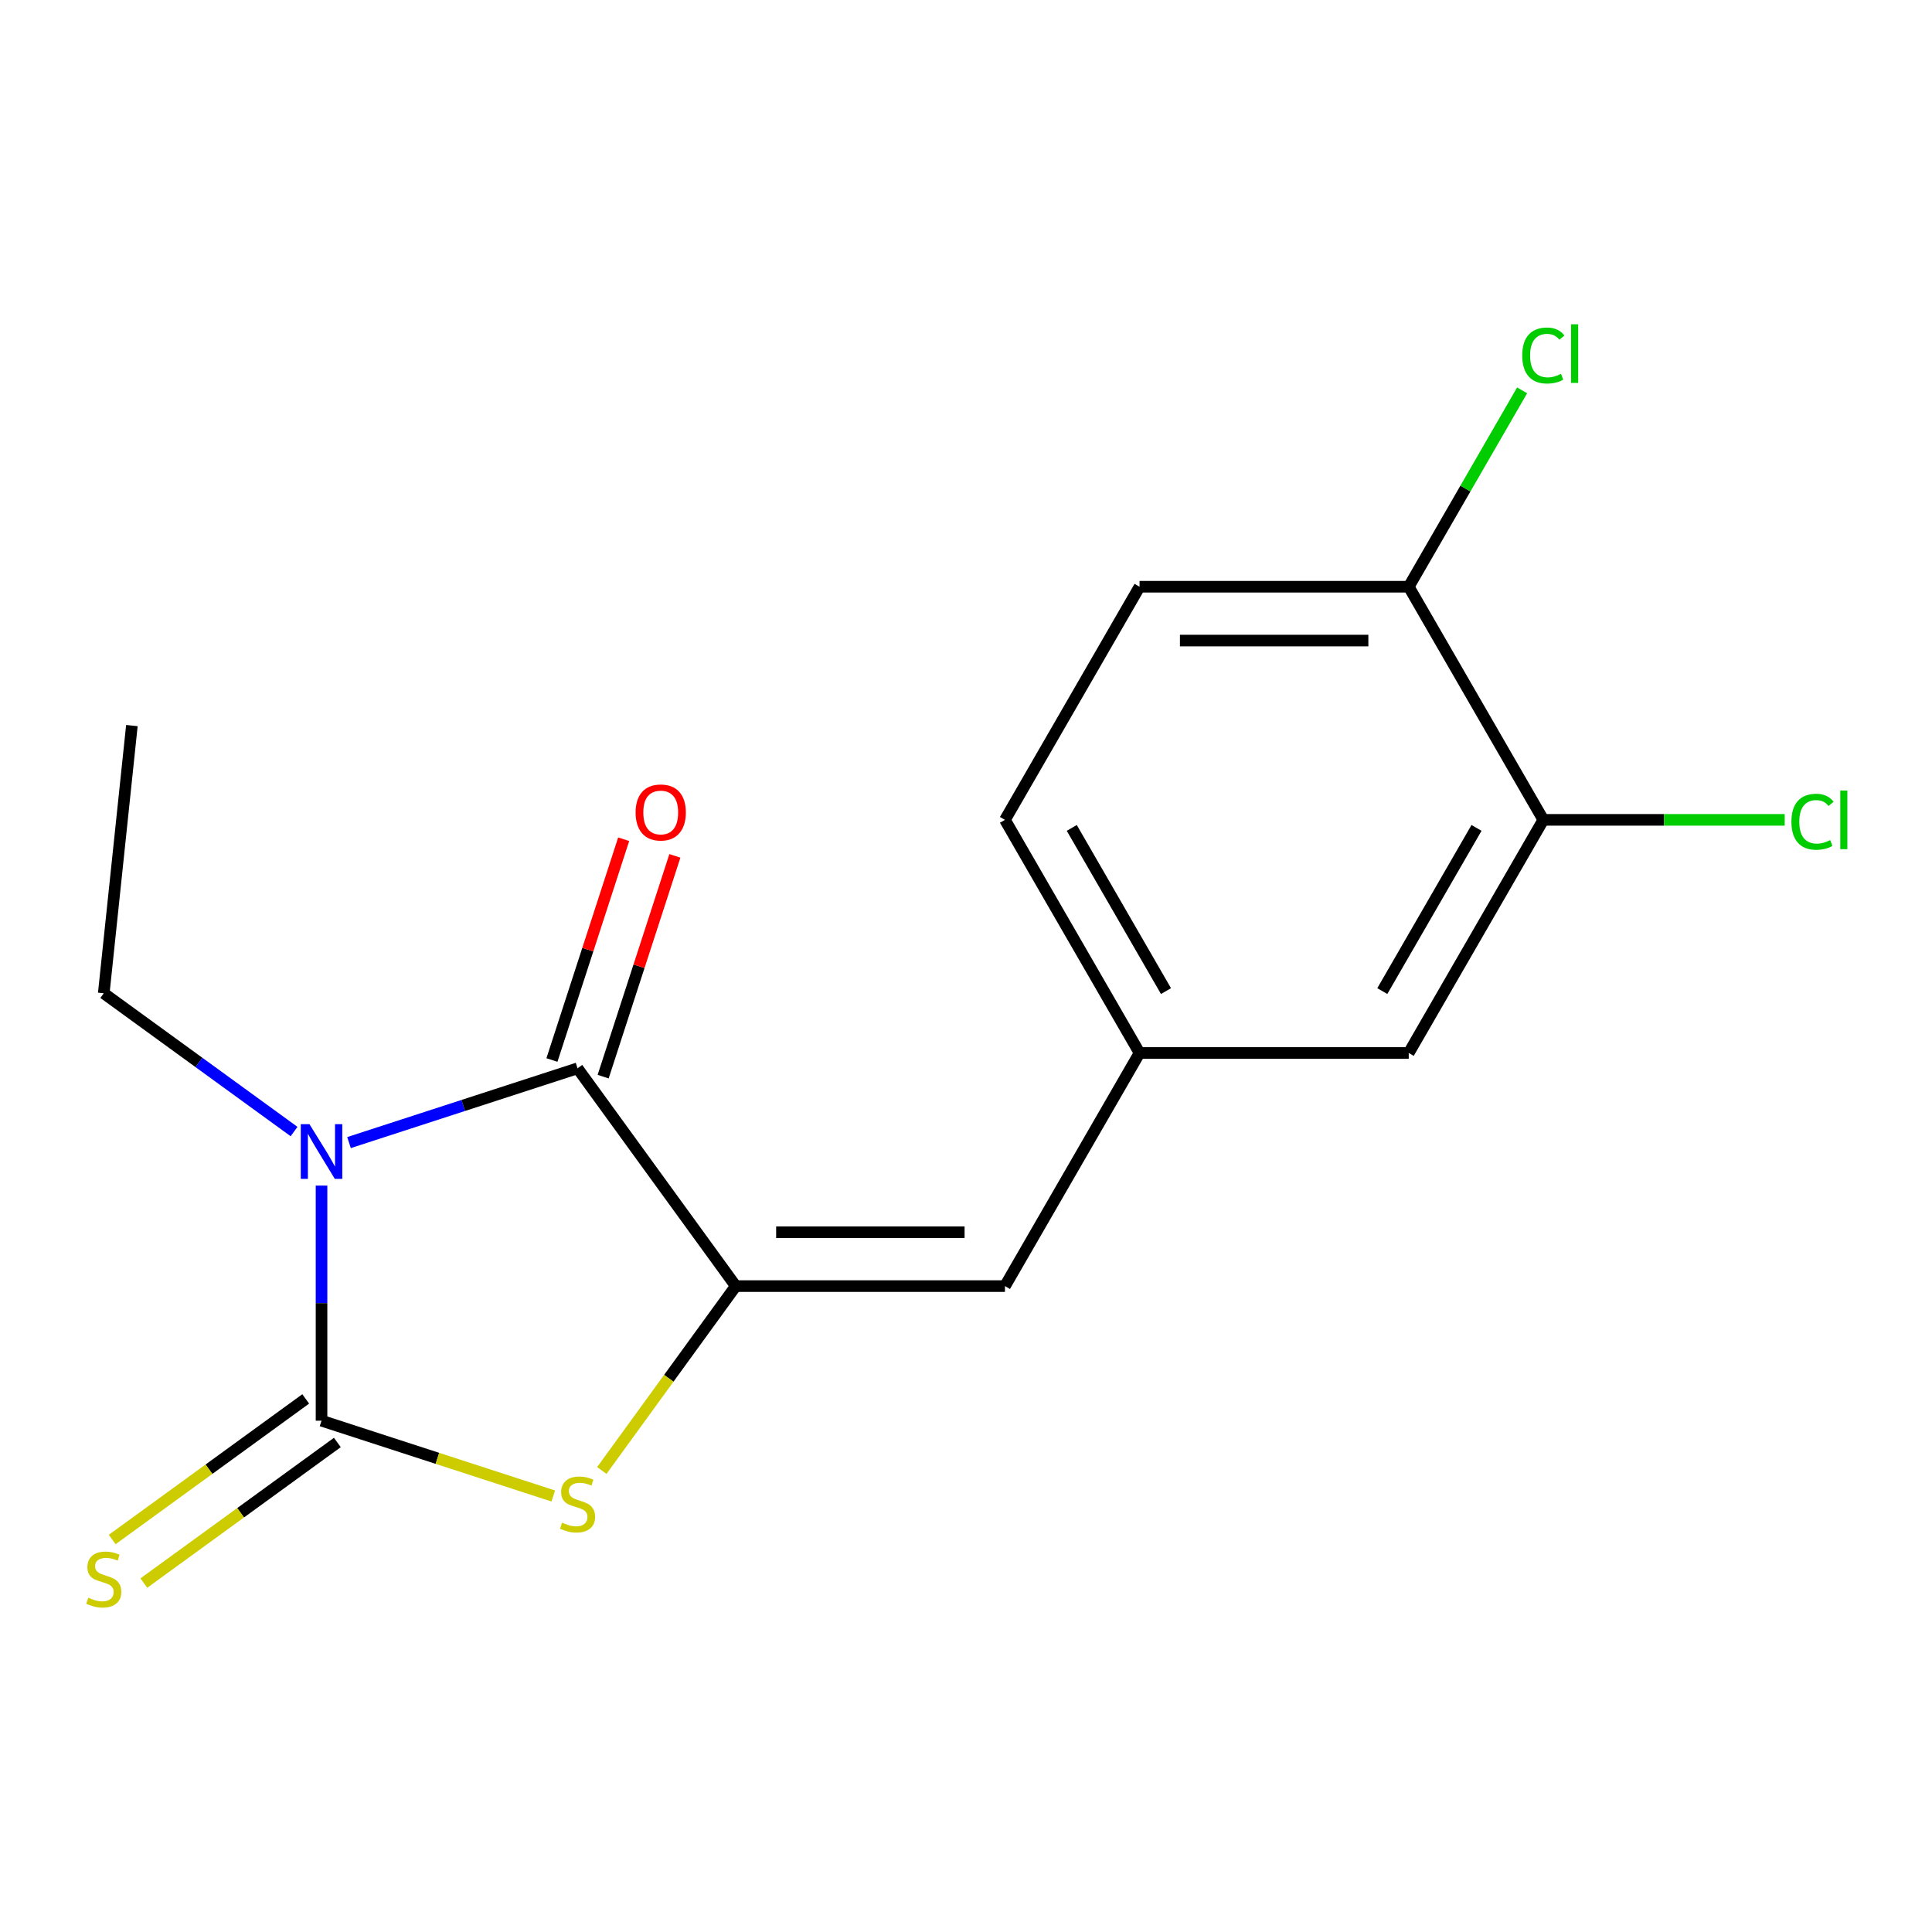 <?xml version='1.0' encoding='iso-8859-1'?>
<svg version='1.1' baseProfile='full'
              xmlns='http://www.w3.org/2000/svg'
                      xmlns:rdkit='http://www.rdkit.org/xml'
                      xmlns:xlink='http://www.w3.org/1999/xlink'
                  xml:space='preserve'
width='1000px' height='1000px' viewBox='0 0 1000 1000'>
<!-- END OF HEADER -->
<rect style='opacity:1.0;fill:#FFFFFF;stroke:none' width='1000' height='1000' x='0' y='0'> </rect>
<path class='bond-0' d='M 166.424,613.661 L 166.424,674.505' style='fill:none;fill-rule:evenodd;stroke:#0000FF;stroke-width:6px;stroke-linecap:butt;stroke-linejoin:miter;stroke-opacity:1' />
<path class='bond-0' d='M 166.424,674.505 L 166.424,735.349' style='fill:none;fill-rule:evenodd;stroke:#000000;stroke-width:6px;stroke-linecap:butt;stroke-linejoin:miter;stroke-opacity:1' />
<path class='bond-1' d='M 180.648,591.397 L 239.792,572.18' style='fill:none;fill-rule:evenodd;stroke:#0000FF;stroke-width:6px;stroke-linecap:butt;stroke-linejoin:miter;stroke-opacity:1' />
<path class='bond-1' d='M 239.792,572.18 L 298.936,552.962' style='fill:none;fill-rule:evenodd;stroke:#000000;stroke-width:6px;stroke-linecap:butt;stroke-linejoin:miter;stroke-opacity:1' />
<path class='bond-11' d='M 152.201,585.684 L 102.952,549.903' style='fill:none;fill-rule:evenodd;stroke:#0000FF;stroke-width:6px;stroke-linecap:butt;stroke-linejoin:miter;stroke-opacity:1' />
<path class='bond-11' d='M 102.952,549.903 L 53.703,514.121' style='fill:none;fill-rule:evenodd;stroke:#000000;stroke-width:6px;stroke-linecap:butt;stroke-linejoin:miter;stroke-opacity:1' />
<path class='bond-3' d='M 166.424,735.349 L 226.399,754.836' style='fill:none;fill-rule:evenodd;stroke:#000000;stroke-width:6px;stroke-linecap:butt;stroke-linejoin:miter;stroke-opacity:1' />
<path class='bond-3' d='M 226.399,754.836 L 286.373,774.323' style='fill:none;fill-rule:evenodd;stroke:#CCCC00;stroke-width:6px;stroke-linecap:butt;stroke-linejoin:miter;stroke-opacity:1' />
<path class='bond-5' d='M 158.235,724.077 L 108.156,760.462' style='fill:none;fill-rule:evenodd;stroke:#000000;stroke-width:6px;stroke-linecap:butt;stroke-linejoin:miter;stroke-opacity:1' />
<path class='bond-5' d='M 108.156,760.462 L 58.077,796.846' style='fill:none;fill-rule:evenodd;stroke:#CCCC00;stroke-width:6px;stroke-linecap:butt;stroke-linejoin:miter;stroke-opacity:1' />
<path class='bond-5' d='M 174.614,746.621 L 124.535,783.006' style='fill:none;fill-rule:evenodd;stroke:#000000;stroke-width:6px;stroke-linecap:butt;stroke-linejoin:miter;stroke-opacity:1' />
<path class='bond-5' d='M 124.535,783.006 L 74.456,819.39' style='fill:none;fill-rule:evenodd;stroke:#CCCC00;stroke-width:6px;stroke-linecap:butt;stroke-linejoin:miter;stroke-opacity:1' />
<path class='bond-2' d='M 298.936,552.962 L 380.833,665.684' style='fill:none;fill-rule:evenodd;stroke:#000000;stroke-width:6px;stroke-linecap:butt;stroke-linejoin:miter;stroke-opacity:1' />
<path class='bond-7' d='M 312.187,557.268 L 330.751,500.134' style='fill:none;fill-rule:evenodd;stroke:#000000;stroke-width:6px;stroke-linecap:butt;stroke-linejoin:miter;stroke-opacity:1' />
<path class='bond-7' d='M 330.751,500.134 L 349.315,443' style='fill:none;fill-rule:evenodd;stroke:#FF0000;stroke-width:6px;stroke-linecap:butt;stroke-linejoin:miter;stroke-opacity:1' />
<path class='bond-7' d='M 285.685,548.657 L 304.249,491.523' style='fill:none;fill-rule:evenodd;stroke:#000000;stroke-width:6px;stroke-linecap:butt;stroke-linejoin:miter;stroke-opacity:1' />
<path class='bond-7' d='M 304.249,491.523 L 322.813,434.388' style='fill:none;fill-rule:evenodd;stroke:#FF0000;stroke-width:6px;stroke-linecap:butt;stroke-linejoin:miter;stroke-opacity:1' />
<path class='bond-4' d='M 380.833,665.684 L 520.164,665.684' style='fill:none;fill-rule:evenodd;stroke:#000000;stroke-width:6px;stroke-linecap:butt;stroke-linejoin:miter;stroke-opacity:1' />
<path class='bond-4' d='M 401.733,637.817 L 499.264,637.817' style='fill:none;fill-rule:evenodd;stroke:#000000;stroke-width:6px;stroke-linecap:butt;stroke-linejoin:miter;stroke-opacity:1' />
<path class='bond-17' d='M 380.833,665.684 L 346.166,713.398' style='fill:none;fill-rule:evenodd;stroke:#000000;stroke-width:6px;stroke-linecap:butt;stroke-linejoin:miter;stroke-opacity:1' />
<path class='bond-17' d='M 346.166,713.398 L 311.499,761.113' style='fill:none;fill-rule:evenodd;stroke:#CCCC00;stroke-width:6px;stroke-linecap:butt;stroke-linejoin:miter;stroke-opacity:1' />
<path class='bond-8' d='M 520.164,665.684 L 589.829,545.019' style='fill:none;fill-rule:evenodd;stroke:#000000;stroke-width:6px;stroke-linecap:butt;stroke-linejoin:miter;stroke-opacity:1' />
<path class='bond-6' d='M 798.826,424.355 L 729.161,545.019' style='fill:none;fill-rule:evenodd;stroke:#000000;stroke-width:6px;stroke-linecap:butt;stroke-linejoin:miter;stroke-opacity:1' />
<path class='bond-6' d='M 764.243,428.522 L 715.478,512.987' style='fill:none;fill-rule:evenodd;stroke:#000000;stroke-width:6px;stroke-linecap:butt;stroke-linejoin:miter;stroke-opacity:1' />
<path class='bond-13' d='M 798.826,424.355 L 861.29,424.355' style='fill:none;fill-rule:evenodd;stroke:#000000;stroke-width:6px;stroke-linecap:butt;stroke-linejoin:miter;stroke-opacity:1' />
<path class='bond-13' d='M 861.29,424.355 L 923.754,424.355' style='fill:none;fill-rule:evenodd;stroke:#00CC00;stroke-width:6px;stroke-linecap:butt;stroke-linejoin:miter;stroke-opacity:1' />
<path class='bond-18' d='M 798.826,424.355 L 729.161,303.691' style='fill:none;fill-rule:evenodd;stroke:#000000;stroke-width:6px;stroke-linecap:butt;stroke-linejoin:miter;stroke-opacity:1' />
<path class='bond-10' d='M 589.829,545.019 L 729.161,545.019' style='fill:none;fill-rule:evenodd;stroke:#000000;stroke-width:6px;stroke-linecap:butt;stroke-linejoin:miter;stroke-opacity:1' />
<path class='bond-14' d='M 589.829,545.019 L 520.164,424.355' style='fill:none;fill-rule:evenodd;stroke:#000000;stroke-width:6px;stroke-linecap:butt;stroke-linejoin:miter;stroke-opacity:1' />
<path class='bond-14' d='M 603.513,512.987 L 554.747,428.522' style='fill:none;fill-rule:evenodd;stroke:#000000;stroke-width:6px;stroke-linecap:butt;stroke-linejoin:miter;stroke-opacity:1' />
<path class='bond-9' d='M 729.161,303.691 L 589.829,303.691' style='fill:none;fill-rule:evenodd;stroke:#000000;stroke-width:6px;stroke-linecap:butt;stroke-linejoin:miter;stroke-opacity:1' />
<path class='bond-9' d='M 708.261,331.557 L 610.729,331.557' style='fill:none;fill-rule:evenodd;stroke:#000000;stroke-width:6px;stroke-linecap:butt;stroke-linejoin:miter;stroke-opacity:1' />
<path class='bond-15' d='M 729.161,303.691 L 758.502,252.87' style='fill:none;fill-rule:evenodd;stroke:#000000;stroke-width:6px;stroke-linecap:butt;stroke-linejoin:miter;stroke-opacity:1' />
<path class='bond-15' d='M 758.502,252.87 L 787.843,202.05' style='fill:none;fill-rule:evenodd;stroke:#00CC00;stroke-width:6px;stroke-linecap:butt;stroke-linejoin:miter;stroke-opacity:1' />
<path class='bond-16' d='M 53.703,514.121 L 68.267,375.554' style='fill:none;fill-rule:evenodd;stroke:#000000;stroke-width:6px;stroke-linecap:butt;stroke-linejoin:miter;stroke-opacity:1' />
<path class='bond-12' d='M 589.829,303.691 L 520.164,424.355' style='fill:none;fill-rule:evenodd;stroke:#000000;stroke-width:6px;stroke-linecap:butt;stroke-linejoin:miter;stroke-opacity:1' />
<path  class='atom-0' d='M 160.164 581.858
L 169.444 596.858
Q 170.364 598.338, 171.844 601.018
Q 173.324 603.698, 173.404 603.858
L 173.404 581.858
L 177.164 581.858
L 177.164 610.178
L 173.284 610.178
L 163.324 593.778
Q 162.164 591.858, 160.924 589.658
Q 159.724 587.458, 159.364 586.778
L 159.364 610.178
L 155.684 610.178
L 155.684 581.858
L 160.164 581.858
' fill='#0000FF'/>
<path  class='atom-4' d='M 290.936 788.125
Q 291.256 788.245, 292.576 788.805
Q 293.896 789.365, 295.336 789.725
Q 296.816 790.045, 298.256 790.045
Q 300.936 790.045, 302.496 788.765
Q 304.056 787.445, 304.056 785.165
Q 304.056 783.605, 303.256 782.645
Q 302.496 781.685, 301.296 781.165
Q 300.096 780.645, 298.096 780.045
Q 295.576 779.285, 294.056 778.565
Q 292.576 777.845, 291.496 776.325
Q 290.456 774.805, 290.456 772.245
Q 290.456 768.685, 292.856 766.485
Q 295.296 764.285, 300.096 764.285
Q 303.376 764.285, 307.096 765.845
L 306.176 768.925
Q 302.776 767.525, 300.216 767.525
Q 297.456 767.525, 295.936 768.685
Q 294.416 769.805, 294.456 771.765
Q 294.456 773.285, 295.216 774.205
Q 296.016 775.125, 297.136 775.645
Q 298.296 776.165, 300.216 776.765
Q 302.776 777.565, 304.296 778.365
Q 305.816 779.165, 306.896 780.805
Q 308.016 782.405, 308.016 785.165
Q 308.016 789.085, 305.376 791.205
Q 302.776 793.285, 298.416 793.285
Q 295.896 793.285, 293.976 792.725
Q 292.096 792.205, 289.856 791.285
L 290.936 788.125
' fill='#CCCC00'/>
<path  class='atom-6' d='M 45.703 826.966
Q 46.023 827.086, 47.343 827.646
Q 48.663 828.206, 50.103 828.566
Q 51.583 828.886, 53.023 828.886
Q 55.703 828.886, 57.263 827.606
Q 58.823 826.286, 58.823 824.006
Q 58.823 822.446, 58.023 821.486
Q 57.263 820.526, 56.063 820.006
Q 54.863 819.486, 52.863 818.886
Q 50.343 818.126, 48.823 817.406
Q 47.343 816.686, 46.263 815.166
Q 45.223 813.646, 45.223 811.086
Q 45.223 807.526, 47.623 805.326
Q 50.063 803.126, 54.863 803.126
Q 58.143 803.126, 61.863 804.686
L 60.943 807.766
Q 57.543 806.366, 54.983 806.366
Q 52.223 806.366, 50.703 807.526
Q 49.183 808.646, 49.223 810.606
Q 49.223 812.126, 49.983 813.046
Q 50.783 813.966, 51.903 814.486
Q 53.063 815.006, 54.983 815.606
Q 57.543 816.406, 59.063 817.206
Q 60.583 818.006, 61.663 819.646
Q 62.783 821.246, 62.783 824.006
Q 62.783 827.926, 60.143 830.046
Q 57.543 832.126, 53.183 832.126
Q 50.663 832.126, 48.743 831.566
Q 46.863 831.046, 44.623 830.126
L 45.703 826.966
' fill='#CCCC00'/>
<path  class='atom-8' d='M 328.992 420.531
Q 328.992 413.731, 332.352 409.931
Q 335.712 406.131, 341.992 406.131
Q 348.272 406.131, 351.632 409.931
Q 354.992 413.731, 354.992 420.531
Q 354.992 427.411, 351.592 431.331
Q 348.192 435.211, 341.992 435.211
Q 335.752 435.211, 332.352 431.331
Q 328.992 427.451, 328.992 420.531
M 341.992 432.011
Q 346.312 432.011, 348.632 429.131
Q 350.992 426.211, 350.992 420.531
Q 350.992 414.971, 348.632 412.171
Q 346.312 409.331, 341.992 409.331
Q 337.672 409.331, 335.312 412.131
Q 332.992 414.931, 332.992 420.531
Q 332.992 426.251, 335.312 429.131
Q 337.672 432.011, 341.992 432.011
' fill='#FF0000'/>
<path  class='atom-14' d='M 927.237 425.335
Q 927.237 418.295, 930.517 414.615
Q 933.837 410.895, 940.117 410.895
Q 945.957 410.895, 949.077 415.015
L 946.437 417.175
Q 944.157 414.175, 940.117 414.175
Q 935.837 414.175, 933.557 417.055
Q 931.317 419.895, 931.317 425.335
Q 931.317 430.935, 933.637 433.815
Q 935.997 436.695, 940.557 436.695
Q 943.677 436.695, 947.317 434.815
L 948.437 437.815
Q 946.957 438.775, 944.717 439.335
Q 942.477 439.895, 939.997 439.895
Q 933.837 439.895, 930.517 436.135
Q 927.237 432.375, 927.237 425.335
' fill='#00CC00'/>
<path  class='atom-14' d='M 952.517 409.175
L 956.197 409.175
L 956.197 439.535
L 952.517 439.535
L 952.517 409.175
' fill='#00CC00'/>
<path  class='atom-16' d='M 787.906 184.007
Q 787.906 176.967, 791.186 173.287
Q 794.506 169.567, 800.786 169.567
Q 806.626 169.567, 809.746 173.687
L 807.106 175.847
Q 804.826 172.847, 800.786 172.847
Q 796.506 172.847, 794.226 175.727
Q 791.986 178.567, 791.986 184.007
Q 791.986 189.607, 794.306 192.487
Q 796.666 195.367, 801.226 195.367
Q 804.346 195.367, 807.986 193.487
L 809.106 196.487
Q 807.626 197.447, 805.386 198.007
Q 803.146 198.567, 800.666 198.567
Q 794.506 198.567, 791.186 194.807
Q 787.906 191.047, 787.906 184.007
' fill='#00CC00'/>
<path  class='atom-16' d='M 813.186 167.847
L 816.866 167.847
L 816.866 198.207
L 813.186 198.207
L 813.186 167.847
' fill='#00CC00'/>
</svg>
